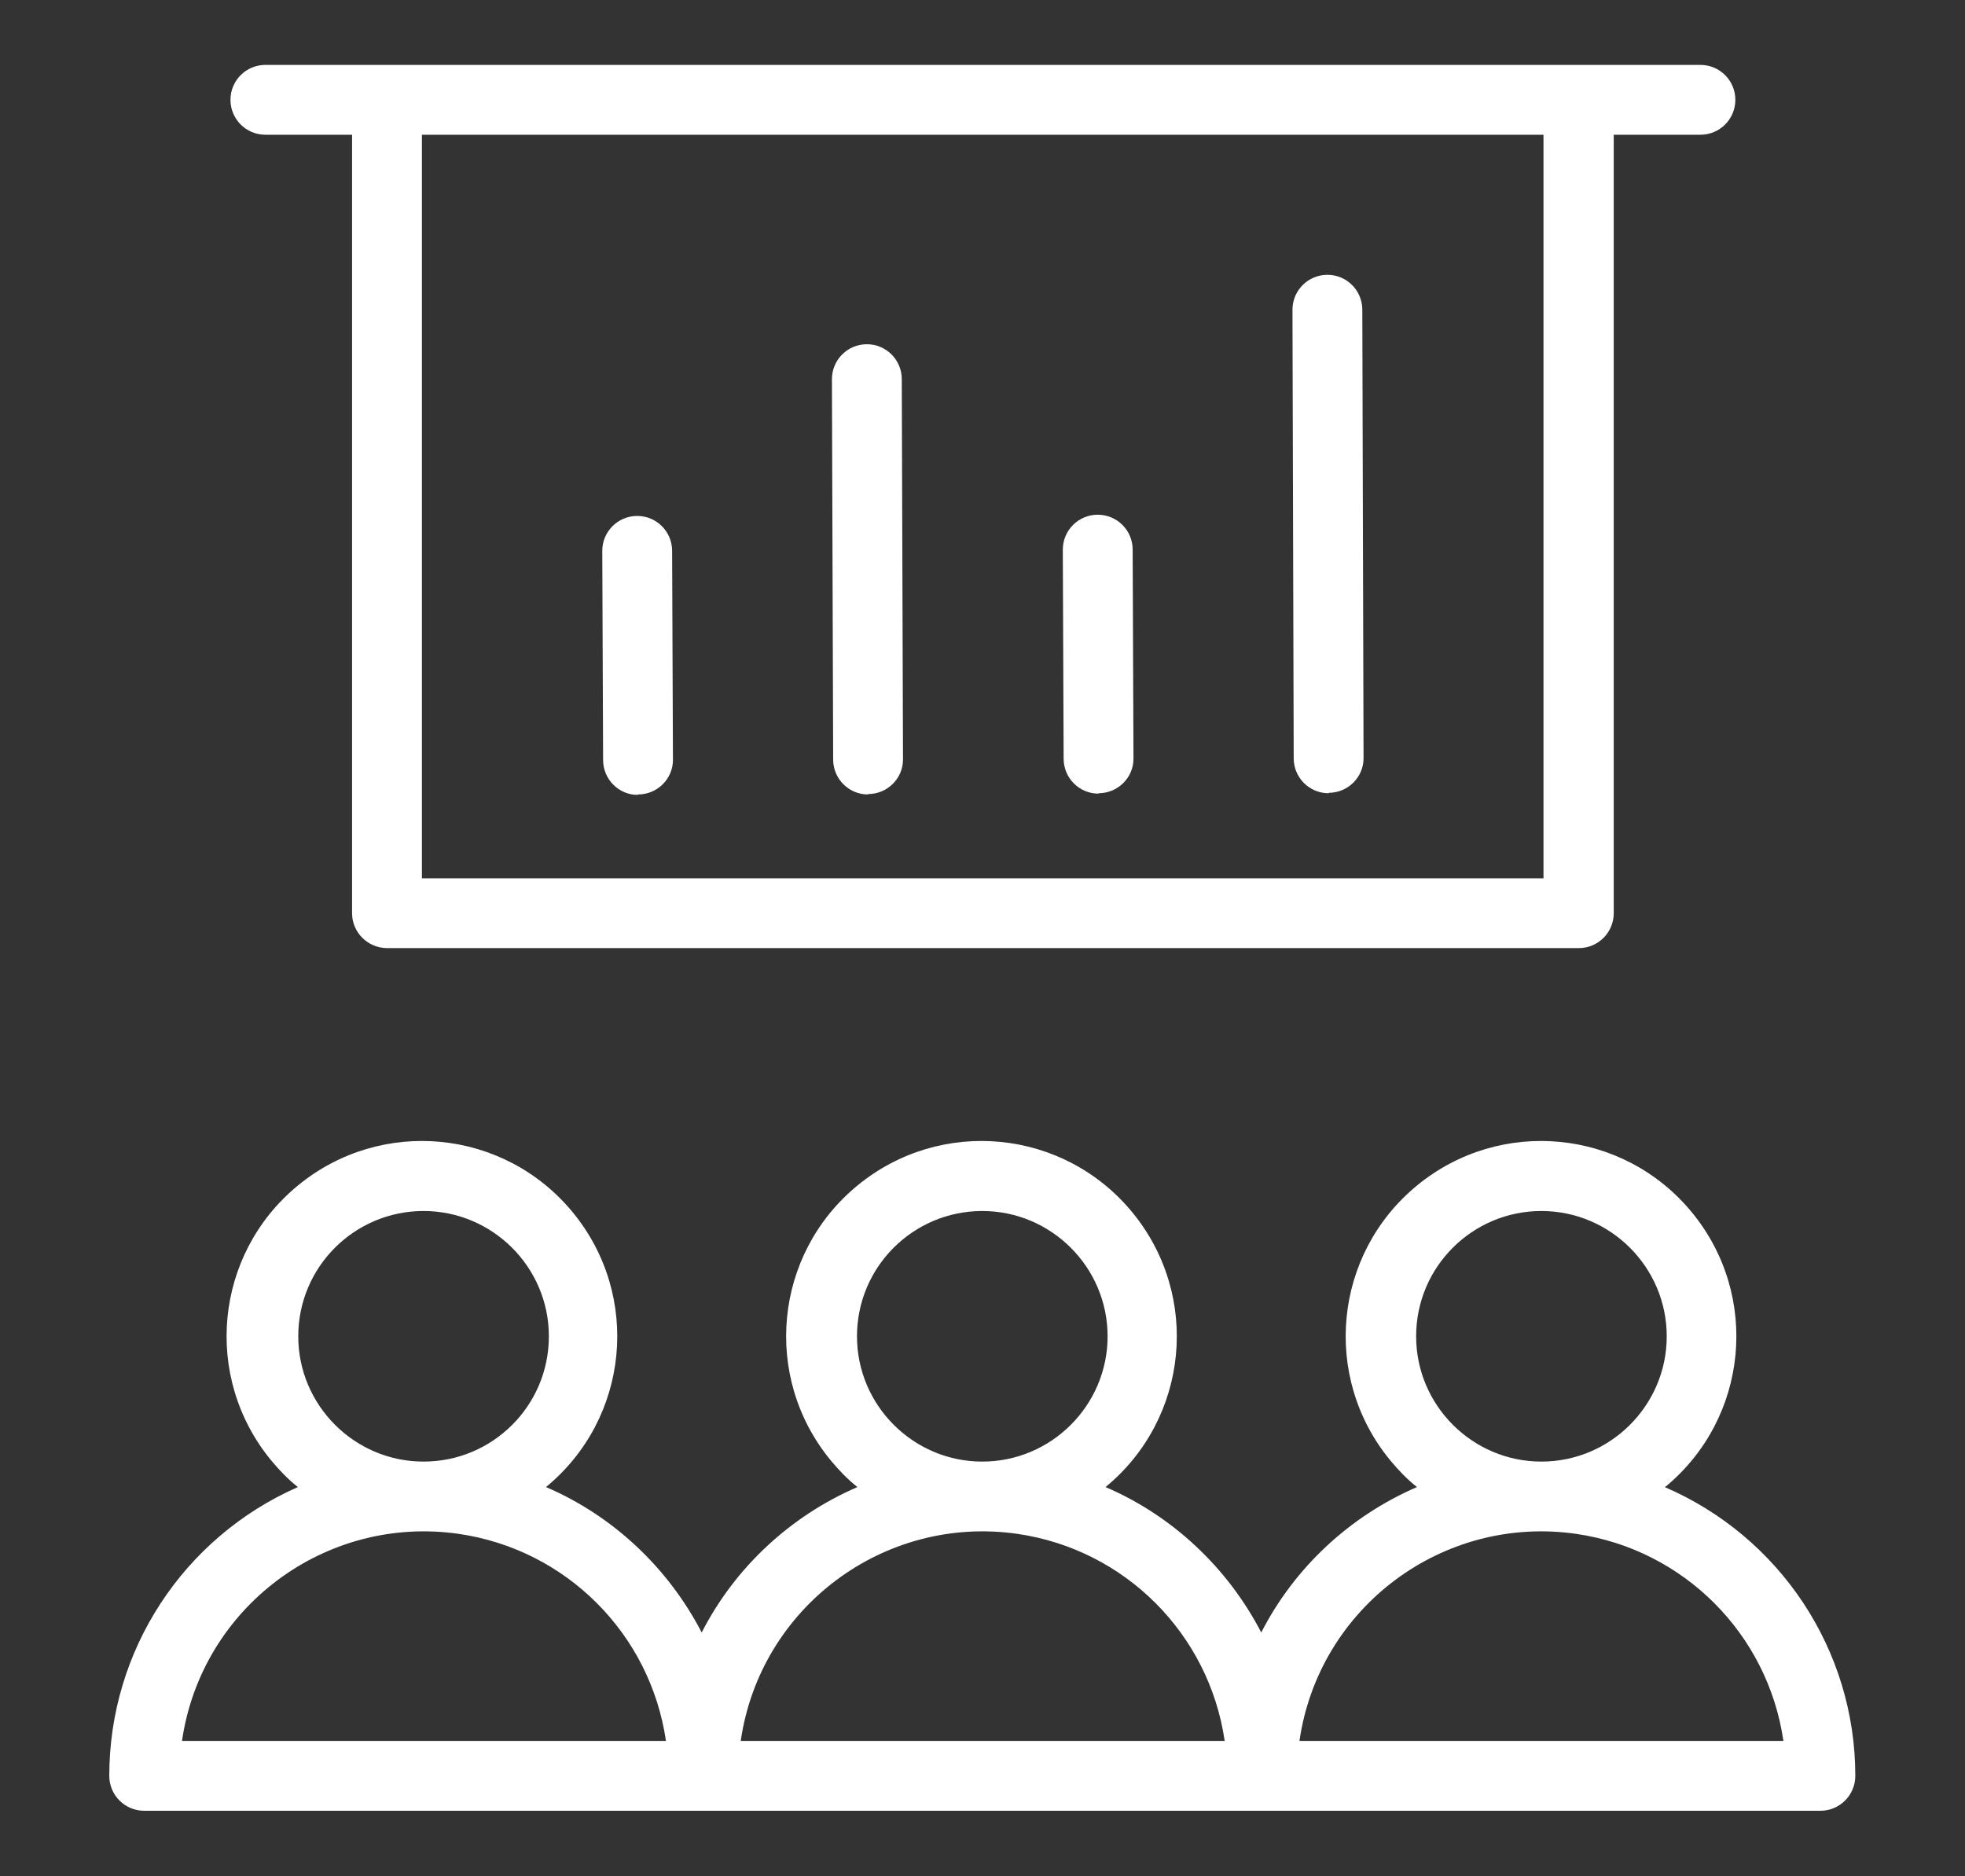 <svg xmlns="http://www.w3.org/2000/svg" id="Capa_1" viewBox="0 0 478.3 456.7"><rect x="0" y="0" width="478.3" height="456.7" fill="#333333" stroke="none"/><defs><style>      .st0 {        fill: #fff;      }    </style></defs><g id="Grupo_31"><path id="Trazado_35" class="st0" d="M405.3,362c20.3-16.7,23.2-46.6,6.5-66.9-16.7-20.3-46.6-23.2-66.9-6.5-20.3,16.7-23.2,46.6-6.5,66.9,2,2.4,4.1,4.6,6.5,6.5-16.4,7.1-29.8,19.6-37.9,35.4-8.2-15.8-21.6-28.4-37.9-35.4,20.3-16.7,23.2-46.6,6.5-66.9s-46.6-23.2-66.9-6.5c-20.3,16.7-23.2,46.6-6.5,66.9,2,2.4,4.1,4.6,6.5,6.5-16.4,7.1-29.8,19.6-37.9,35.4-8.2-15.8-21.6-28.4-37.9-35.4,20.3-16.7,23.2-46.6,6.5-66.9-16.7-20.3-46.6-23.2-66.9-6.5-20.3,16.7-23.2,46.6-6.5,66.9,2,2.4,4.1,4.6,6.5,6.5-27.9,12.3-45.9,39.8-45.9,70.3,0,4.7,3.8,8.5,8.5,8.5h408c4.7,0,8.5-3.8,8.5-8.5,0-30.6-18.3-58.2-46.4-70.3ZM344.7,325.3c0-16.9,13.7-30.5,30.5-30.5s30.5,13.7,30.5,30.5-13.7,30.5-30.5,30.5c-16.8,0-30.5-13.7-30.5-30.5ZM208.6,325.3c0-16.9,13.7-30.5,30.5-30.5s30.5,13.7,30.5,30.5-13.7,30.5-30.5,30.5c-16.8,0-30.5-13.7-30.5-30.5h0ZM72.6,325.3c0-16.9,13.7-30.5,30.5-30.5s30.5,13.7,30.5,30.5c0,16.9-13.7,30.5-30.5,30.5-16.8,0-30.5-13.7-30.5-30.5h0ZM44.3,423.8c4.7-32.5,34.9-55.1,67.4-50.4,26.1,3.8,46.6,24.3,50.4,50.4H44.3ZM180.3,423.8c4.7-32.5,34.9-55.1,67.4-50.4,26.1,3.8,46.6,24.3,50.4,50.4h-117.8ZM316.3,423.8c4.7-32.5,34.9-55.1,67.4-50.4,26.1,3.8,46.6,24.3,50.4,50.4h-117.8Z"></path><path id="Trazado_36" class="st0" d="M94.2,230.8h290.1c4.7,0,8.5-3.8,8.5-8.5V32.8h21.1c4.7,0,8.5-3.8,8.5-8.5,0-4.7-3.8-8.5-8.5-8.5H64.6c-4.7,0-8.5,3.8-8.5,8.5s3.8,8.5,8.5,8.5h21.1v189.5c0,4.6,3.7,8.4,8.4,8.5,0,0,.1,0,.2,0ZM375.7,32.8v181H102.7V32.8h273Z"></path><path id="Trazado_37" class="st0" d="M155.3,193.4c4.7,0,8.5-3.8,8.5-8.4,0,0,0,0,0,0l-.2-50.9c0-4.7-3.8-8.5-8.5-8.5s-8.5,3.8-8.5,8.5l.2,50.9c0,4.7,3.8,8.5,8.4,8.5,0,0,0,0,0,0Z"></path><path id="Trazado_38" class="st0" d="M211.3,193.3c4.7,0,8.5-3.8,8.5-8.4,0,0,0,0,0,0l-.3-92.6c0-4.7-3.8-8.5-8.5-8.5s-8.5,3.8-8.5,8.5l.3,92.6c0,4.7,3.8,8.5,8.5,8.5Z"></path><path id="Trazado_39" class="st0" d="M267.4,193.1c4.7,0,8.5-3.8,8.5-8.4,0,0,0,0,0,0l-.2-50.9c0-4.7-3.8-8.5-8.5-8.5-4.7,0-8.5,3.8-8.5,8.5h0s.2,50.9.2,50.9c0,4.7,3.8,8.5,8.5,8.5Z"></path><path id="Trazado_40" class="st0" d="M323.4,193c4.7,0,8.5-3.8,8.5-8.4,0,0,0,0,0,0l-.3-109.2c0-4.7-3.8-8.5-8.5-8.5-4.7,0-8.5,3.8-8.5,8.5h0s.3,109.2.3,109.2c0,4.7,3.8,8.5,8.5,8.5Z"></path></g></svg>